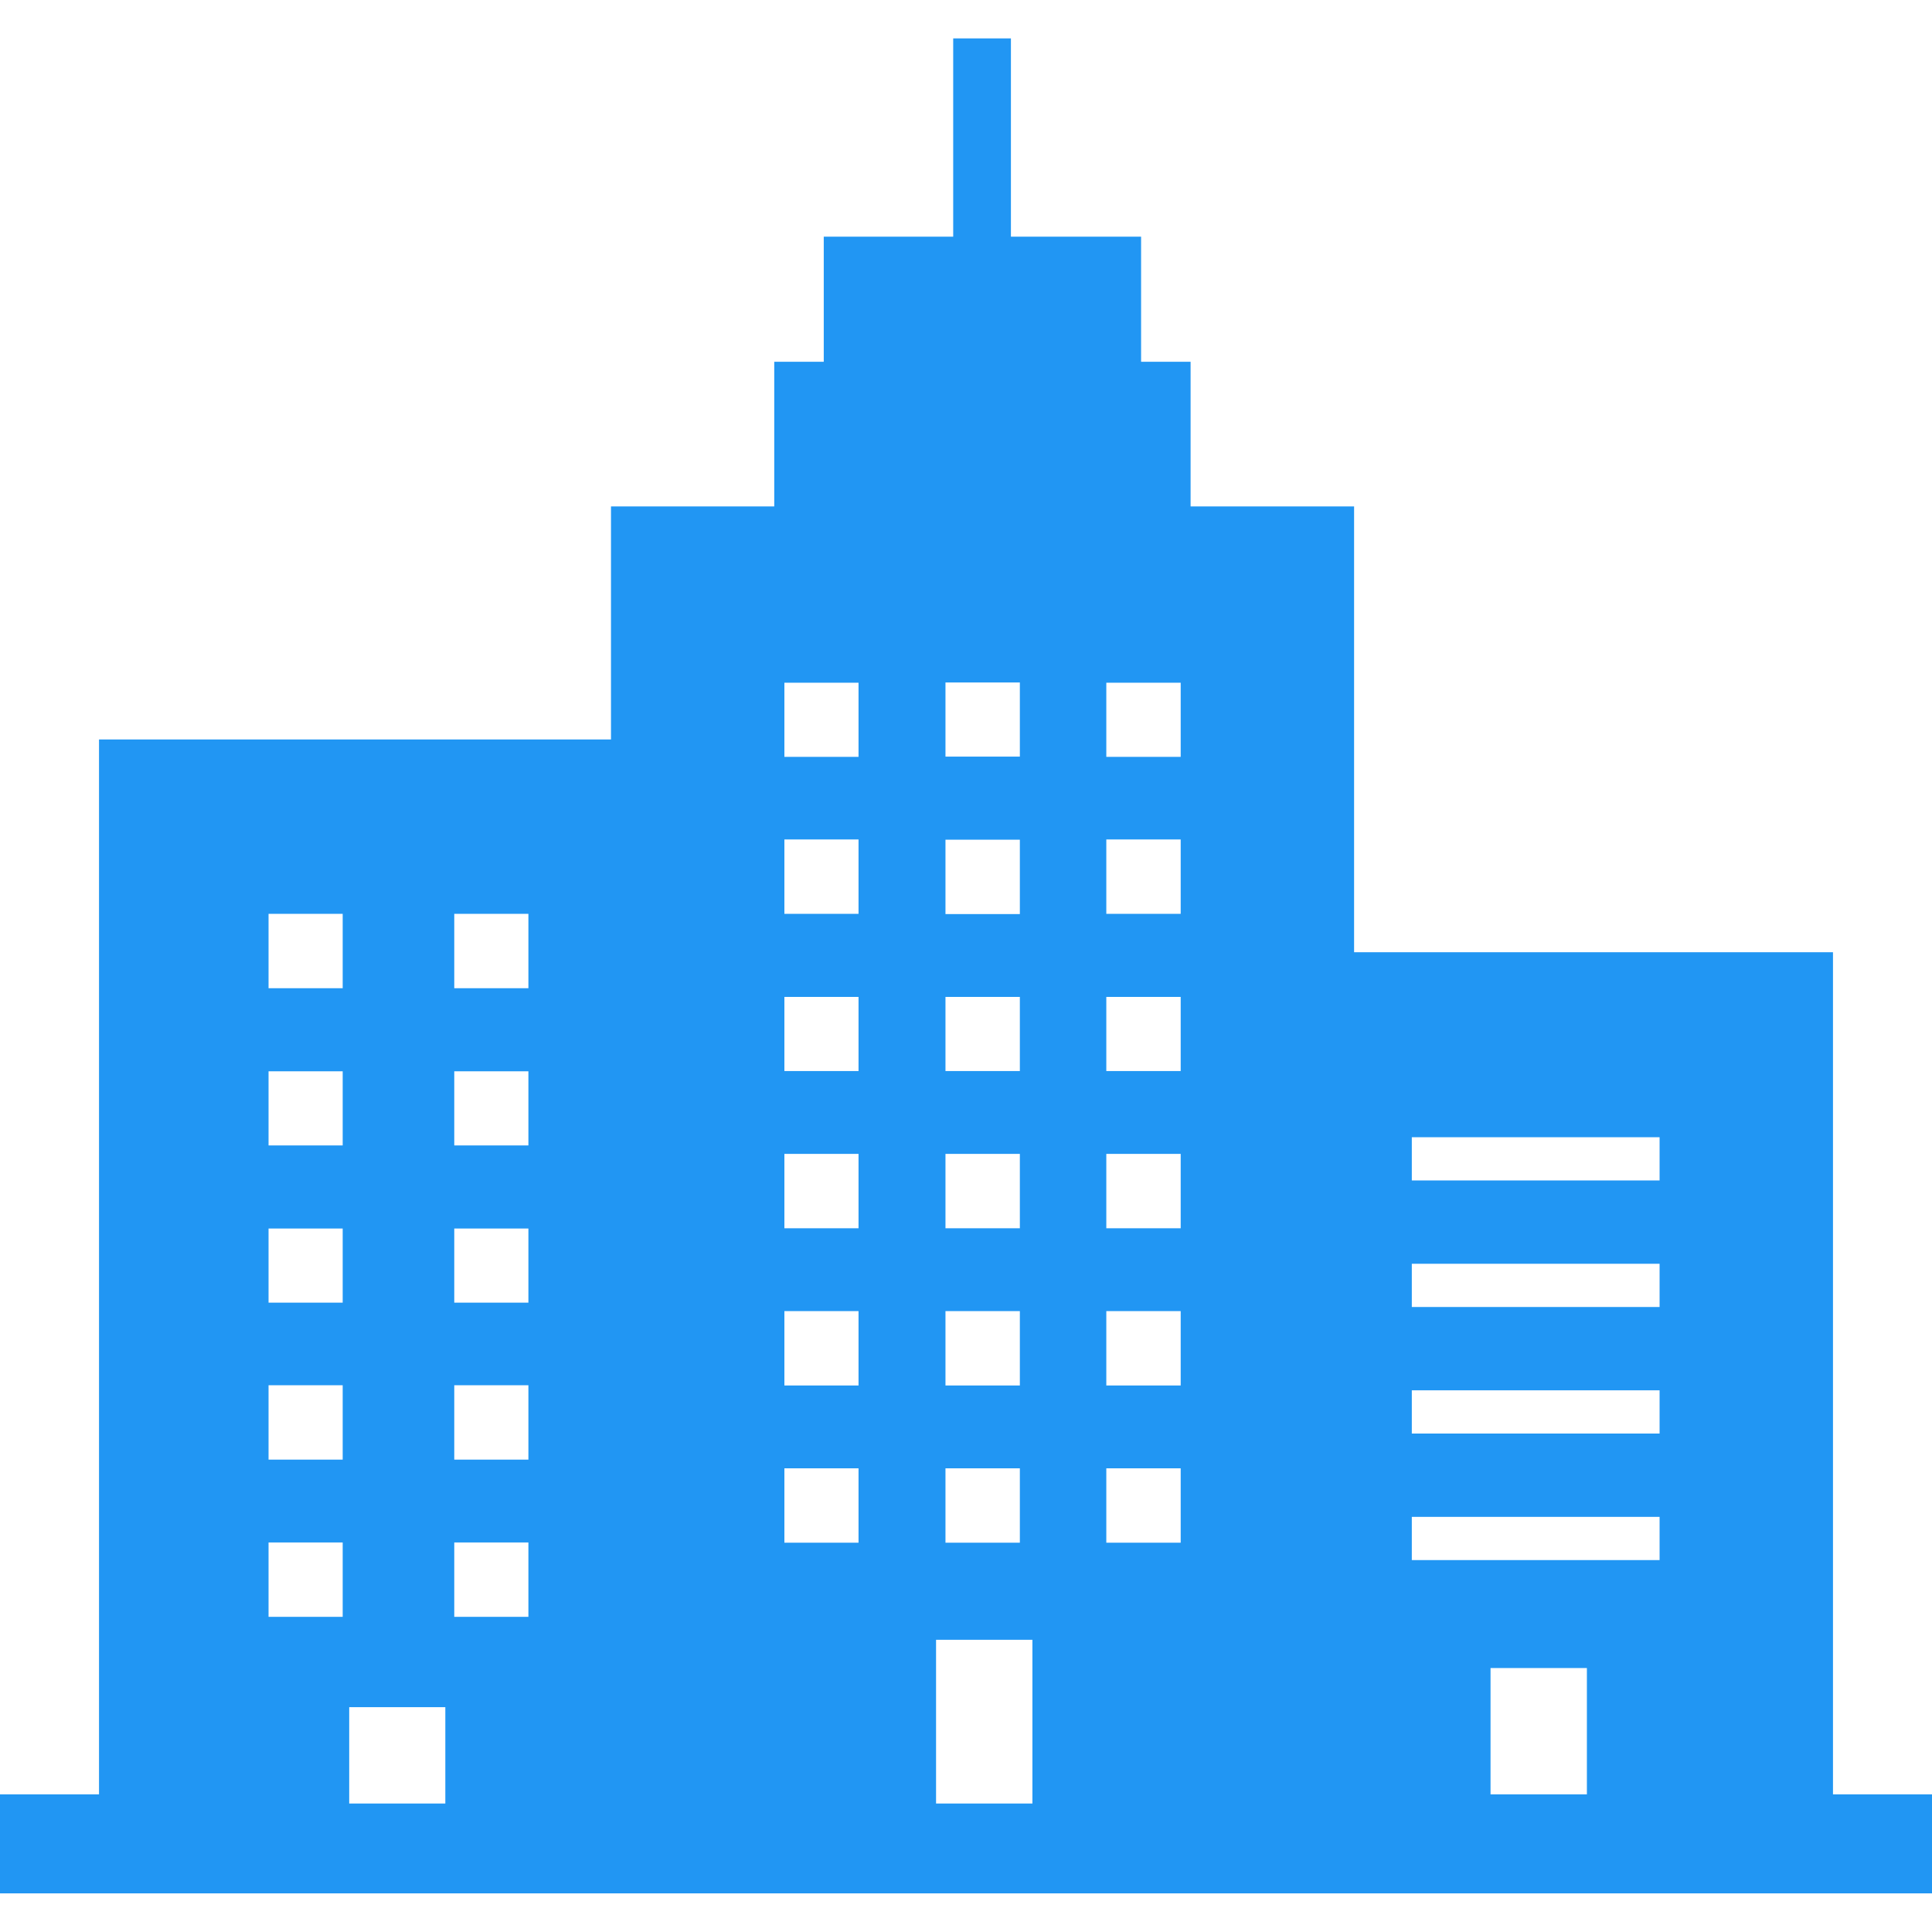 <svg version="1.1" id="_x32_" xmlns="http://www.w3.org/2000/svg" xmlns:xlink="http://www.w3.org/1999/xlink" x="0px" y="0px"
	 viewBox="0 0 800 800" style="enable-background:new 0 0 800 800;" xml:space="preserve">
<style type="text/css">
	.st0{fill:#2196F3;}
</style>
<g>
	<path class="st0" d="M759,743V394.3H560.7V209.7H493v-59.9h-20.5V98h-53.9V15.9h-23.9V98h-53.6v51.8h-20.5v59.9H253v96.5H41V743H0
		v41h51.3h212h20.5h246.2h20.5h198.3H800v-41H759z M141.9,669.5h-30.7v-30.8h30.7V669.5z M141.9,604.4h-30.7v-30.8h30.7V604.4z
		 M141.9,539.4h-30.7v-30.7h30.7V539.4z M141.9,474.3h-30.7v-30.7h30.7V474.3z M141.9,409.2h-30.7v-30.8h30.7V409.2z M184.4,746.8
		h-39.8v-39.9h39.8V746.8z M218.8,669.5h-30.7v-30.8h30.7V669.5z M218.8,604.4h-30.7v-30.8h30.7V604.4z M218.8,539.4h-30.7v-30.7
		h30.7V539.4z M218.8,474.3h-30.7v-30.7h30.7V474.3z M218.8,409.2h-30.7v-30.8h30.7V409.2z M391.5,282.6h30.8v30.7h-30.8V282.6z
		 M391.5,347.7h30.8v30.8h-30.8V347.7z M391.5,412.8h30.8v30.7h-30.8V412.8z M391.5,477.8h30.8v30.8h-30.8V477.8z M391.5,542.9h30.8
		v30.8h-30.8V542.9z M391.5,608h30.8v30.8h-30.8V608z M355.5,638.8h-30.7V608h30.7V638.8z M355.5,573.7h-30.7v-30.8h30.7V573.7z
		 M355.5,508.6h-30.7v-30.8h30.7V508.6z M355.5,443.5h-30.7v-30.7h30.7V443.5z M355.5,378.4h-30.7v-30.8h30.7V378.4z M355.5,313.4
		h-30.7v-30.7h30.7V313.4z M427.5,746.8h-39.9V679h39.9V746.8z M488.9,638.8h-30.8V608h30.8V638.8z M488.9,573.7h-30.8v-30.8h30.8
		V573.7z M488.9,508.6h-30.8v-30.8h30.8V508.6z M488.9,443.5h-30.8v-30.7h30.8V443.5z M488.9,378.4h-30.8v-30.8h30.8V378.4z
		 M488.9,313.4h-30.8v-30.7h30.8V313.4z M657.1,743h-39.9v-52.3h39.9V743z M687.2,646H584.6v-17.9h102.6V646z M687.2,593.6H584.6
		v-17.9h102.6V593.6z M687.2,541.2H584.6v-17.9h102.6V541.2z M687.2,488.8H584.6v-17.9h102.6V488.8z"/>
</g>
</svg>
